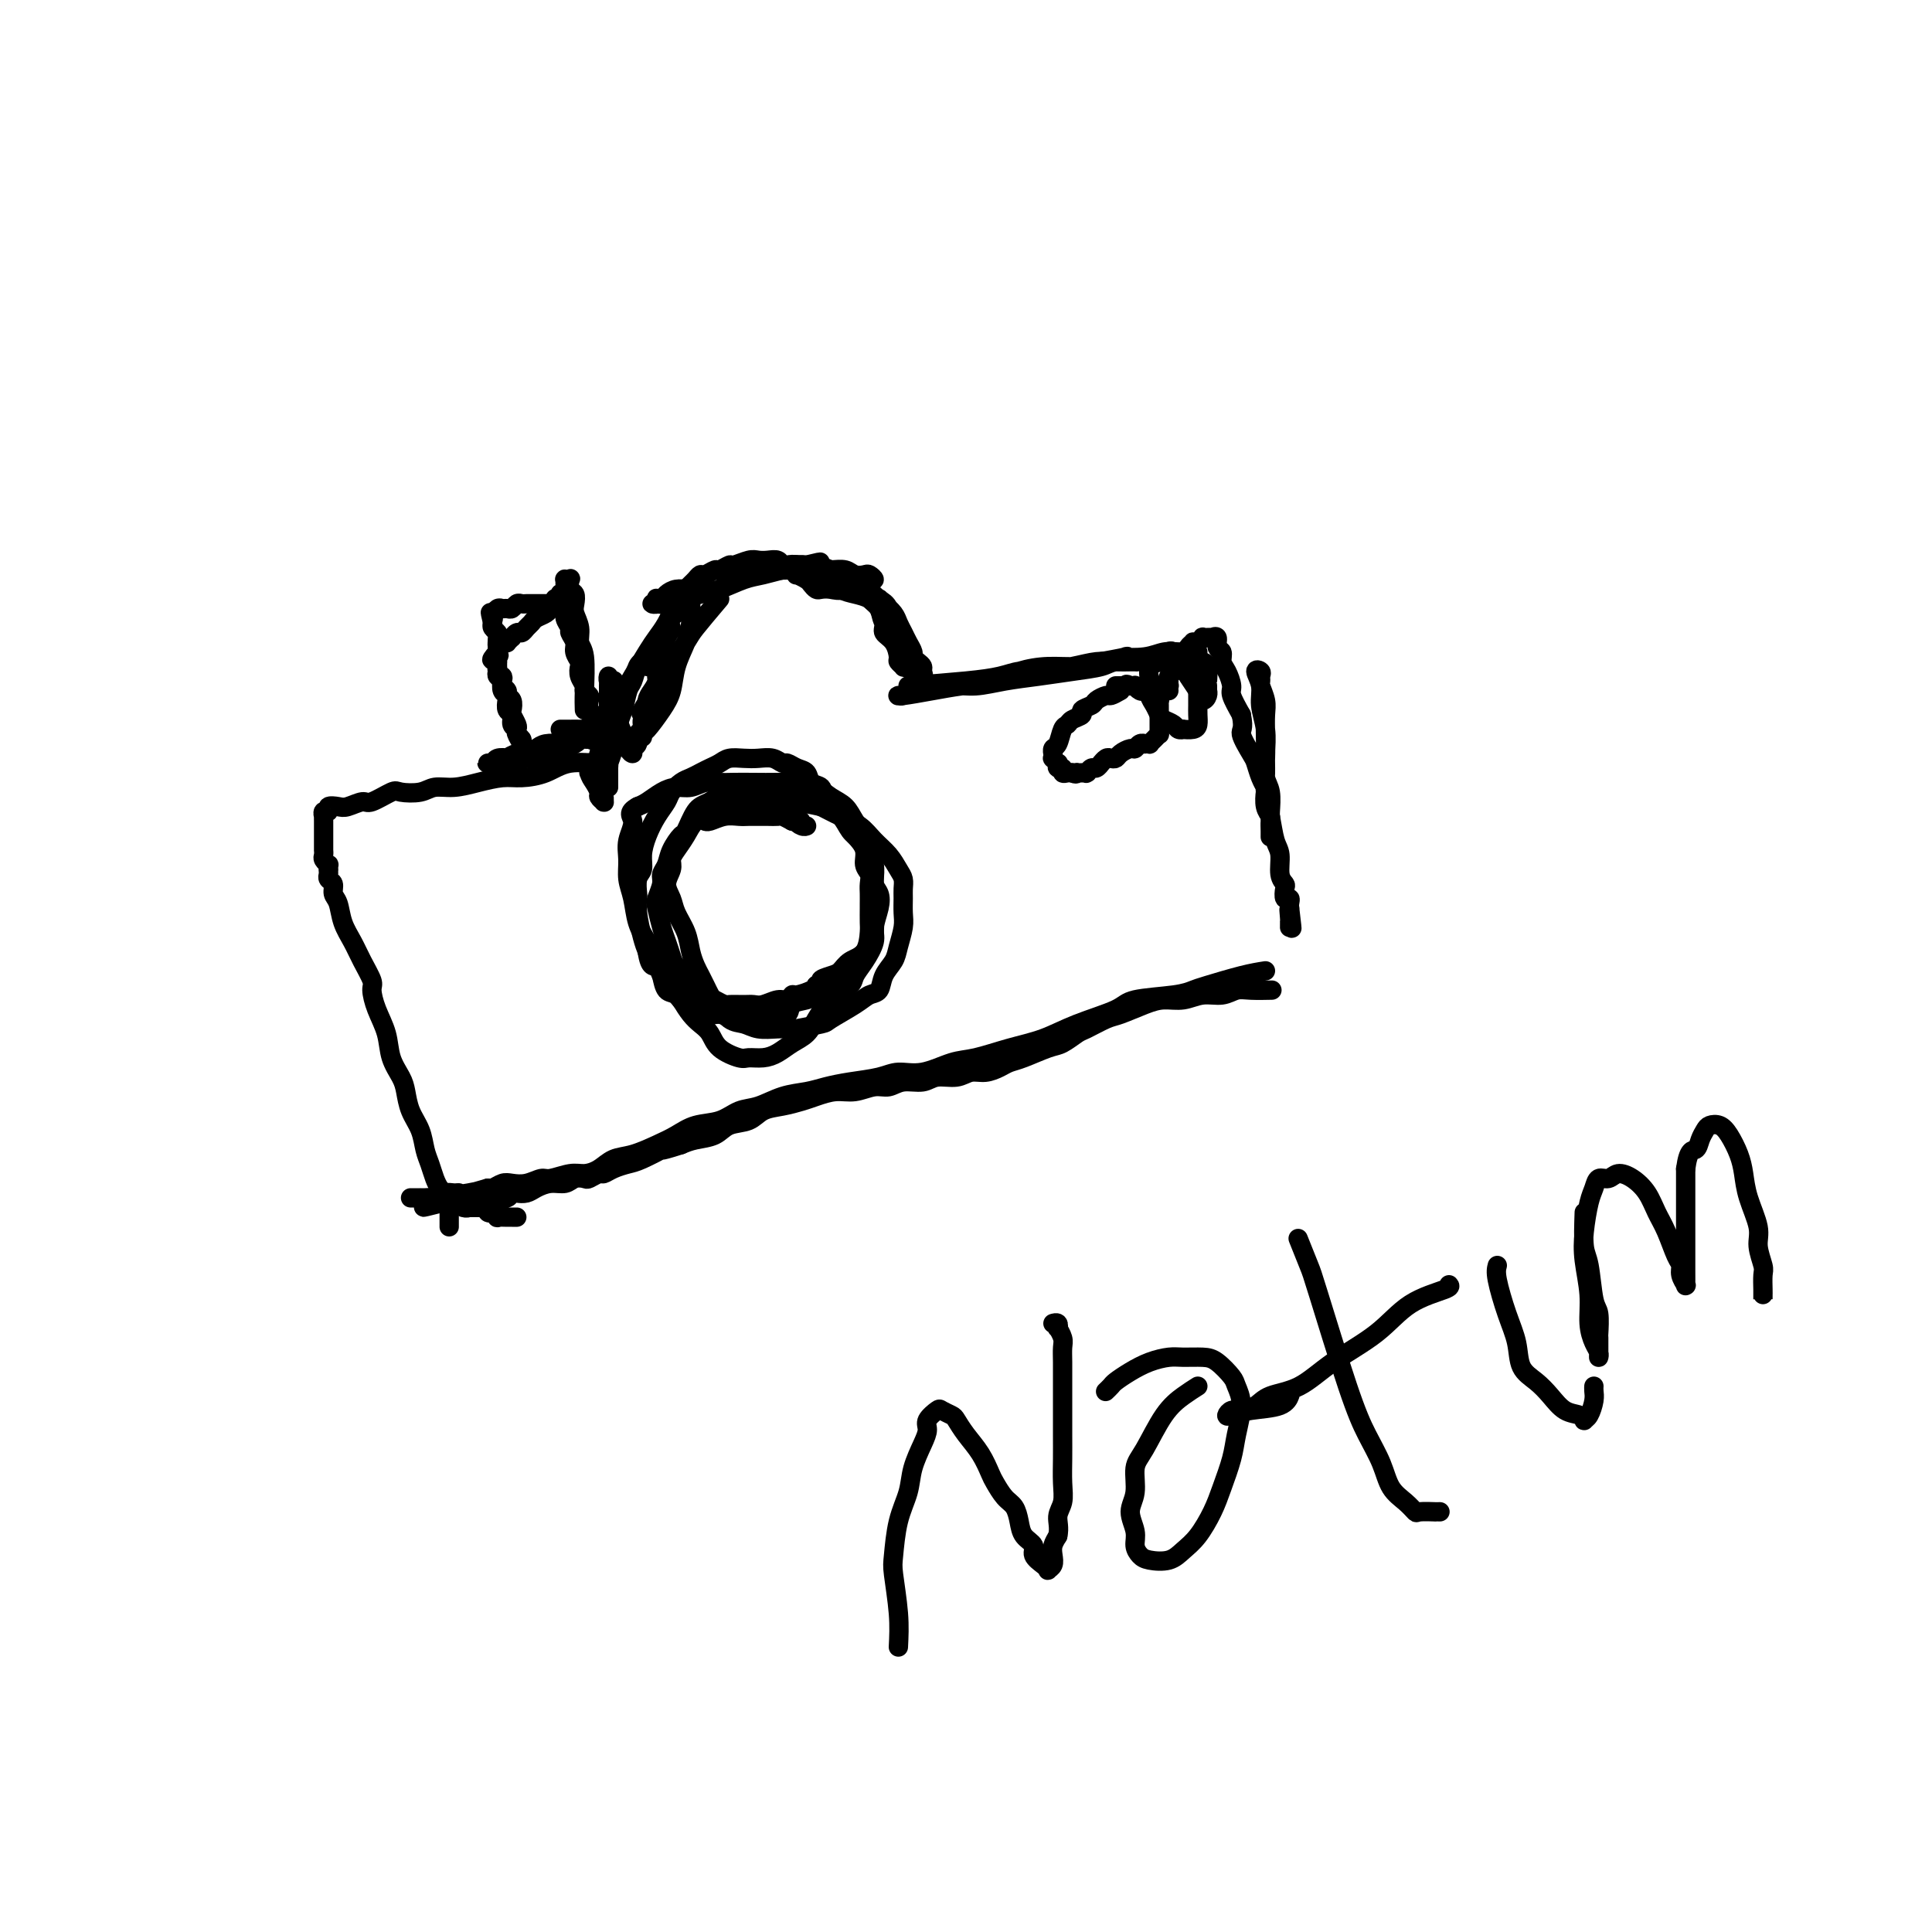 <svg viewBox='0 0 400 400' version='1.1' xmlns='http://www.w3.org/2000/svg' xmlns:xlink='http://www.w3.org/1999/xlink'><g fill='none' stroke='#000000' stroke-width='4' stroke-linecap='round' stroke-linejoin='round'><path d='M149,124c-1.998,2.365 -3.997,4.729 -5,6c-1.003,1.271 -1.011,1.448 -2,3c-0.989,1.552 -2.959,4.479 -4,6c-1.041,1.521 -1.155,1.636 -2,3c-0.845,1.364 -2.423,3.978 -3,5c-0.577,1.022 -0.155,0.452 0,1c0.155,0.548 0.043,2.213 0,3c-0.043,0.787 -0.016,0.696 0,1c0.016,0.304 0.022,1.002 0,1c-0.022,-0.002 -0.070,-0.705 0,-1c0.070,-0.295 0.260,-0.182 1,-1c0.740,-0.818 2.030,-2.567 3,-4c0.970,-1.433 1.619,-2.551 2,-4c0.381,-1.449 0.494,-3.228 1,-5c0.506,-1.772 1.403,-3.536 2,-5c0.597,-1.464 0.893,-2.626 1,-4c0.107,-1.374 0.027,-2.959 0,-4c-0.027,-1.041 0.001,-1.539 0,-2c-0.001,-0.461 -0.031,-0.885 0,-1c0.031,-0.115 0.121,0.080 0,0c-0.121,-0.080 -0.454,-0.435 -1,0c-0.546,0.435 -1.304,1.659 -2,3c-0.696,1.341 -1.328,2.798 -2,4c-0.672,1.202 -1.384,2.149 -2,3c-0.616,0.851 -1.136,1.606 -2,3c-0.864,1.394 -2.073,3.426 -3,5c-0.927,1.574 -1.573,2.691 -2,4c-0.427,1.309 -0.636,2.809 -1,4c-0.364,1.191 -0.882,2.073 -1,3c-0.118,0.927 0.165,1.897 0,3c-0.165,1.103 -0.776,2.337 -1,3c-0.224,0.663 -0.060,0.755 0,1c0.060,0.245 0.017,0.641 0,1c-0.017,0.359 -0.009,0.679 0,1'/><path d='M126,160c-0.451,2.280 -0.079,-0.020 0,-1c0.079,-0.980 -0.133,-0.641 0,-1c0.133,-0.359 0.613,-1.418 1,-3c0.387,-1.582 0.681,-3.688 1,-5c0.319,-1.312 0.664,-1.830 1,-3c0.336,-1.170 0.665,-2.993 1,-4c0.335,-1.007 0.677,-1.198 1,-2c0.323,-0.802 0.625,-2.216 1,-3c0.375,-0.784 0.821,-0.938 1,-1c0.179,-0.062 0.089,-0.031 0,0'/><path d='M134,138c1.179,-2.364 2.358,-4.727 3,-6c0.642,-1.273 0.745,-1.454 1,-2c0.255,-0.546 0.660,-1.456 1,-2c0.340,-0.544 0.613,-0.723 1,-1c0.387,-0.277 0.888,-0.652 1,-1c0.112,-0.348 -0.165,-0.667 0,-1c0.165,-0.333 0.770,-0.678 1,-1c0.230,-0.322 0.083,-0.619 0,-1c-0.083,-0.381 -0.102,-0.844 0,-1c0.102,-0.156 0.325,-0.003 0,0c-0.325,0.003 -1.198,-0.144 -2,0c-0.802,0.144 -1.534,0.578 -2,1c-0.466,0.422 -0.665,0.831 -1,1c-0.335,0.169 -0.805,0.098 -1,0c-0.195,-0.098 -0.115,-0.222 0,0c0.115,0.222 0.264,0.789 0,1c-0.264,0.211 -0.942,0.068 -1,0c-0.058,-0.068 0.503,-0.059 1,0c0.497,0.059 0.930,0.167 2,0c1.070,-0.167 2.778,-0.608 4,-1c1.222,-0.392 1.959,-0.736 3,-1c1.041,-0.264 2.386,-0.449 4,-1c1.614,-0.551 3.497,-1.467 5,-2c1.503,-0.533 2.627,-0.681 4,-1c1.373,-0.319 2.997,-0.807 4,-1c1.003,-0.193 1.385,-0.090 2,0c0.615,0.090 1.461,0.169 2,0c0.539,-0.169 0.769,-0.584 1,-1'/><path d='M167,117c5.012,-1.236 2.042,-0.327 1,0c-1.042,0.327 -0.155,0.073 0,0c0.155,-0.073 -0.422,0.037 -1,0c-0.578,-0.037 -1.155,-0.220 -2,0c-0.845,0.220 -1.956,0.844 -3,1c-1.044,0.156 -2.021,-0.154 -3,0c-0.979,0.154 -1.962,0.773 -3,1c-1.038,0.227 -2.133,0.060 -3,0c-0.867,-0.060 -1.505,-0.015 -2,0c-0.495,0.015 -0.845,0.000 -1,0c-0.155,-0.000 -0.113,0.014 0,0c0.113,-0.014 0.298,-0.056 1,0c0.702,0.056 1.920,0.211 3,0c1.080,-0.211 2.021,-0.789 3,-1c0.979,-0.211 1.994,-0.056 3,0c1.006,0.056 2.002,0.014 3,0c0.998,-0.014 1.996,-0.000 3,0c1.004,0.000 2.013,-0.014 3,0c0.987,0.014 1.952,0.055 3,0c1.048,-0.055 2.181,-0.207 3,0c0.819,0.207 1.326,0.774 2,1c0.674,0.226 1.515,0.111 2,0c0.485,-0.111 0.615,-0.218 1,0c0.385,0.218 1.026,0.762 1,1c-0.026,0.238 -0.718,0.169 -1,0c-0.282,-0.169 -0.156,-0.437 -1,0c-0.844,0.437 -2.660,1.578 -4,2c-1.340,0.422 -2.203,0.124 -3,0c-0.797,-0.124 -1.528,-0.076 -2,0c-0.472,0.076 -0.687,0.179 -1,0c-0.313,-0.179 -0.725,-0.640 -1,-1c-0.275,-0.360 -0.413,-0.617 -1,-1c-0.587,-0.383 -1.622,-0.891 -2,-1c-0.378,-0.109 -0.100,0.181 0,0c0.100,-0.181 0.022,-0.834 0,-1c-0.022,-0.166 0.013,0.155 0,0c-0.013,-0.155 -0.075,-0.785 0,-1c0.075,-0.215 0.288,-0.016 1,0c0.712,0.016 1.923,-0.150 3,0c1.077,0.150 2.021,0.617 3,1c0.979,0.383 1.994,0.681 3,1c1.006,0.319 2.003,0.660 3,1'/><path d='M178,120c1.753,0.812 1.635,1.343 2,2c0.365,0.657 1.212,1.440 2,2c0.788,0.560 1.518,0.895 2,2c0.482,1.105 0.718,2.978 1,4c0.282,1.022 0.611,1.191 1,2c0.389,0.809 0.837,2.256 1,3c0.163,0.744 0.040,0.784 0,1c-0.040,0.216 0.004,0.607 0,1c-0.004,0.393 -0.055,0.789 0,1c0.055,0.211 0.217,0.236 0,0c-0.217,-0.236 -0.814,-0.733 -1,-1c-0.186,-0.267 0.037,-0.303 0,-1c-0.037,-0.697 -0.335,-2.056 -1,-3c-0.665,-0.944 -1.698,-1.472 -2,-2c-0.302,-0.528 0.128,-1.056 0,-2c-0.128,-0.944 -0.815,-2.305 -1,-3c-0.185,-0.695 0.132,-0.723 0,-1c-0.132,-0.277 -0.713,-0.804 -1,-1c-0.287,-0.196 -0.280,-0.061 0,0c0.280,0.061 0.835,0.047 1,0c0.165,-0.047 -0.058,-0.126 0,0c0.058,0.126 0.396,0.456 1,1c0.604,0.544 1.472,1.301 2,2c0.528,0.699 0.715,1.339 1,2c0.285,0.661 0.668,1.343 1,2c0.332,0.657 0.615,1.289 1,2c0.385,0.711 0.873,1.499 1,2c0.127,0.501 -0.108,0.713 0,1c0.108,0.287 0.558,0.648 1,1c0.442,0.352 0.876,0.695 1,1c0.124,0.305 -0.061,0.572 0,1c0.061,0.428 0.369,1.015 0,1c-0.369,-0.015 -1.416,-0.633 -2,-1c-0.584,-0.367 -0.705,-0.482 -1,-1c-0.295,-0.518 -0.765,-1.438 -1,-2c-0.235,-0.562 -0.234,-0.767 -1,-2c-0.766,-1.233 -2.298,-3.496 -3,-5c-0.702,-1.504 -0.574,-2.251 -1,-3c-0.426,-0.749 -1.408,-1.500 -2,-2c-0.592,-0.500 -0.796,-0.750 -1,-1'/><path d='M179,123c-2.019,-2.560 -1.068,-1.461 -1,-1c0.068,0.461 -0.749,0.283 -1,0c-0.251,-0.283 0.064,-0.672 0,-1c-0.064,-0.328 -0.508,-0.594 0,0c0.508,0.594 1.967,2.046 3,3c1.033,0.954 1.639,1.408 2,2c0.361,0.592 0.478,1.323 1,2c0.522,0.677 1.448,1.299 2,2c0.552,0.701 0.730,1.480 1,2c0.270,0.520 0.630,0.779 1,1c0.370,0.221 0.748,0.404 1,1c0.252,0.596 0.378,1.607 0,1c-0.378,-0.607 -1.259,-2.831 -2,-4c-0.741,-1.169 -1.342,-1.282 -2,-2c-0.658,-0.718 -1.373,-2.042 -2,-3c-0.627,-0.958 -1.166,-1.552 -2,-2c-0.834,-0.448 -1.963,-0.751 -3,-1c-1.037,-0.249 -1.984,-0.444 -3,-1c-1.016,-0.556 -2.103,-1.473 -3,-2c-0.897,-0.527 -1.606,-0.663 -2,-1c-0.394,-0.337 -0.473,-0.874 -1,-1c-0.527,-0.126 -1.502,0.159 -2,0c-0.498,-0.159 -0.517,-0.761 -1,-1c-0.483,-0.239 -1.428,-0.116 -2,0c-0.572,0.116 -0.771,0.226 -1,0c-0.229,-0.226 -0.489,-0.789 -1,-1c-0.511,-0.211 -1.273,-0.072 -2,0c-0.727,0.072 -1.417,0.076 -2,0c-0.583,-0.076 -1.058,-0.232 -2,0c-0.942,0.232 -2.350,0.851 -3,1c-0.650,0.149 -0.541,-0.171 -1,0c-0.459,0.171 -1.485,0.833 -2,1c-0.515,0.167 -0.519,-0.163 -1,0c-0.481,0.163 -1.438,0.817 -2,1c-0.562,0.183 -0.728,-0.107 -1,0c-0.272,0.107 -0.650,0.609 -1,1c-0.350,0.391 -0.671,0.671 -1,1c-0.329,0.329 -0.665,0.707 -1,1c-0.335,0.293 -0.667,0.502 -1,1c-0.333,0.498 -0.667,1.285 -1,2c-0.333,0.715 -0.667,1.357 -1,2'/><path d='M139,127c-1.040,1.858 -0.139,2.504 0,3c0.139,0.496 -0.484,0.843 -1,2c-0.516,1.157 -0.926,3.125 -1,4c-0.074,0.875 0.186,0.657 0,1c-0.186,0.343 -0.819,1.247 -1,2c-0.181,0.753 0.091,1.356 0,2c-0.091,0.644 -0.545,1.328 -1,2c-0.455,0.672 -0.911,1.331 -1,2c-0.089,0.669 0.187,1.349 0,2c-0.187,0.651 -0.839,1.273 -1,2c-0.161,0.727 0.168,1.558 0,2c-0.168,0.442 -0.833,0.495 -1,1c-0.167,0.505 0.163,1.461 0,2c-0.163,0.539 -0.818,0.661 -1,1c-0.182,0.339 0.110,0.894 0,1c-0.110,0.106 -0.622,-0.236 -1,-1c-0.378,-0.764 -0.623,-1.948 -1,-3c-0.377,-1.052 -0.886,-1.970 -1,-3c-0.114,-1.030 0.167,-2.171 0,-3c-0.167,-0.829 -0.780,-1.345 -1,-2c-0.220,-0.655 -0.045,-1.449 0,-2c0.045,-0.551 -0.041,-0.860 0,-1c0.041,-0.140 0.207,-0.112 0,0c-0.207,0.112 -0.788,0.308 -1,0c-0.212,-0.308 -0.057,-1.121 0,-1c0.057,0.121 0.015,1.177 0,2c-0.015,0.823 -0.004,1.415 0,3c0.004,1.585 0.001,4.165 0,6c-0.001,1.835 -0.000,2.925 0,4c0.000,1.075 0.000,2.136 0,3c-0.000,0.864 -0.000,1.531 0,2c0.000,0.469 0.000,0.740 0,1c-0.000,0.260 -0.000,0.508 0,1c0.000,0.492 0.001,1.229 0,1c-0.001,-0.229 -0.004,-1.424 0,-2c0.004,-0.576 0.015,-0.533 0,-1c-0.015,-0.467 -0.056,-1.445 0,-2c0.056,-0.555 0.207,-0.688 0,-1c-0.207,-0.312 -0.774,-0.803 -1,-1c-0.226,-0.197 -0.113,-0.098 0,0'/><path d='M125,156c-0.094,-1.020 0.171,-1.069 0,-1c-0.171,0.069 -0.778,0.256 -1,1c-0.222,0.744 -0.061,2.045 0,3c0.061,0.955 0.020,1.565 0,2c-0.020,0.435 -0.019,0.695 0,1c0.019,0.305 0.058,0.656 0,1c-0.058,0.344 -0.212,0.681 0,1c0.212,0.319 0.790,0.619 1,1c0.210,0.381 0.053,0.842 0,1c-0.053,0.158 -0.003,0.011 0,0c0.003,-0.011 -0.041,0.112 0,0c0.041,-0.112 0.169,-0.460 0,-1c-0.169,-0.540 -0.634,-1.271 -1,-2c-0.366,-0.729 -0.634,-1.455 -1,-2c-0.366,-0.545 -0.831,-0.911 -1,-1c-0.169,-0.089 -0.043,0.097 0,0c0.043,-0.097 0.001,-0.478 0,-1c-0.001,-0.522 0.037,-1.184 0,-1c-0.037,0.184 -0.150,1.216 0,2c0.150,0.784 0.562,1.320 1,2c0.438,0.680 0.902,1.503 1,2c0.098,0.497 -0.170,0.669 0,1c0.170,0.331 0.776,0.820 1,1c0.224,0.180 0.064,0.051 0,0c-0.064,-0.051 -0.032,-0.026 0,0'/><path d='M188,142c4.381,-0.341 8.762,-0.683 12,-1c3.238,-0.317 5.335,-0.611 7,-1c1.665,-0.389 2.900,-0.875 4,-1c1.100,-0.125 2.067,0.110 4,0c1.933,-0.110 4.834,-0.565 7,-1c2.166,-0.435 3.599,-0.849 5,-1c1.401,-0.151 2.771,-0.040 4,0c1.229,0.040 2.316,0.010 3,0c0.684,-0.010 0.965,0.000 1,0c0.035,-0.000 -0.176,-0.011 0,0c0.176,0.011 0.738,0.045 0,0c-0.738,-0.045 -2.776,-0.167 -4,0c-1.224,0.167 -1.635,0.623 -3,1c-1.365,0.377 -3.683,0.674 -6,1c-2.317,0.326 -4.633,0.680 -7,1c-2.367,0.320 -4.783,0.607 -7,1c-2.217,0.393 -4.233,0.894 -6,1c-1.767,0.106 -3.286,-0.182 -5,0c-1.714,0.182 -3.623,0.834 -5,1c-1.377,0.166 -2.222,-0.155 -3,0c-0.778,0.155 -1.491,0.784 -2,1c-0.509,0.216 -0.816,0.017 -1,0c-0.184,-0.017 -0.245,0.147 1,0c1.245,-0.147 3.798,-0.604 6,-1c2.202,-0.396 4.055,-0.732 6,-1c1.945,-0.268 3.983,-0.467 6,-1c2.017,-0.533 4.015,-1.401 6,-2c1.985,-0.599 3.958,-0.931 6,-1c2.042,-0.069 4.155,0.123 6,0c1.845,-0.123 3.423,-0.562 5,-1'/><path d='M228,137c7.441,-1.326 5.044,-1.140 5,-1c-0.044,0.140 2.264,0.234 4,0c1.736,-0.234 2.901,-0.795 4,-1c1.099,-0.205 2.134,-0.055 3,0c0.866,0.055 1.563,0.016 2,0c0.437,-0.016 0.613,-0.007 1,0c0.387,0.007 0.983,0.012 1,0c0.017,-0.012 -0.546,-0.042 -1,0c-0.454,0.042 -0.798,0.156 -1,0c-0.202,-0.156 -0.260,-0.581 0,-1c0.260,-0.419 0.839,-0.830 1,-1c0.161,-0.170 -0.096,-0.098 0,0c0.096,0.098 0.547,0.222 1,0c0.453,-0.222 0.910,-0.792 1,-1c0.090,-0.208 -0.187,-0.055 0,0c0.187,0.055 0.839,0.013 1,0c0.161,-0.013 -0.168,0.004 0,0c0.168,-0.004 0.834,-0.027 1,0c0.166,0.027 -0.166,0.105 0,0c0.166,-0.105 0.832,-0.391 1,0c0.168,0.391 -0.161,1.460 0,2c0.161,0.540 0.812,0.552 1,1c0.188,0.448 -0.088,1.333 0,2c0.088,0.667 0.539,1.117 1,2c0.461,0.883 0.932,2.199 1,3c0.068,0.801 -0.266,1.086 0,2c0.266,0.914 1.133,2.457 2,4'/><path d='M257,148c0.665,3.160 -0.172,3.060 0,4c0.172,0.940 1.353,2.918 2,4c0.647,1.082 0.761,1.266 1,2c0.239,0.734 0.604,2.018 1,3c0.396,0.982 0.824,1.663 1,2c0.176,0.337 0.100,0.332 0,1c-0.100,0.668 -0.223,2.011 0,3c0.223,0.989 0.792,1.623 1,2c0.208,0.377 0.056,0.496 0,1c-0.056,0.504 -0.015,1.393 0,2c0.015,0.607 0.004,0.933 0,1c-0.004,0.067 0.000,-0.124 0,0c-0.000,0.124 -0.004,0.565 0,0c0.004,-0.565 0.015,-2.134 0,-3c-0.015,-0.866 -0.057,-1.028 0,-2c0.057,-0.972 0.211,-2.753 0,-4c-0.211,-1.247 -0.788,-1.961 -1,-3c-0.212,-1.039 -0.061,-2.404 0,-4c0.061,-1.596 0.030,-3.422 0,-5c-0.030,-1.578 -0.061,-2.909 0,-4c0.061,-1.091 0.214,-1.942 0,-3c-0.214,-1.058 -0.794,-2.324 -1,-3c-0.206,-0.676 -0.037,-0.761 0,-1c0.037,-0.239 -0.058,-0.631 0,-1c0.058,-0.369 0.268,-0.715 0,-1c-0.268,-0.285 -1.014,-0.509 -1,0c0.014,0.509 0.789,1.752 1,3c0.211,1.248 -0.140,2.499 0,4c0.140,1.501 0.773,3.250 1,5c0.227,1.750 0.050,3.501 0,5c-0.050,1.499 0.029,2.745 0,4c-0.029,1.255 -0.167,2.517 0,4c0.167,1.483 0.637,3.185 1,5c0.363,1.815 0.619,3.742 1,5c0.381,1.258 0.886,1.847 1,3c0.114,1.153 -0.162,2.868 0,4c0.162,1.132 0.761,1.679 1,2c0.239,0.321 0.116,0.415 0,1c-0.116,0.585 -0.227,1.662 0,2c0.227,0.338 0.792,-0.063 1,0c0.208,0.063 0.059,0.589 0,1c-0.059,0.411 -0.030,0.705 0,1'/><path d='M267,188c0.928,7.764 0.249,2.672 0,1c-0.249,-1.672 -0.067,0.074 0,1c0.067,0.926 0.018,1.032 0,1c-0.018,-0.032 -0.005,-0.201 0,0c0.005,0.201 0.001,0.772 0,1c-0.001,0.228 -0.001,0.114 0,0'/><path d='M262,201c-1.395,0.220 -2.790,0.439 -5,1c-2.210,0.561 -5.234,1.462 -7,2c-1.766,0.538 -2.273,0.713 -3,1c-0.727,0.287 -1.672,0.685 -4,1c-2.328,0.315 -6.038,0.545 -8,1c-1.962,0.455 -2.177,1.134 -4,2c-1.823,0.866 -5.255,1.918 -8,3c-2.745,1.082 -4.803,2.192 -7,3c-2.197,0.808 -4.535,1.312 -7,2c-2.465,0.688 -5.059,1.560 -7,2c-1.941,0.440 -3.228,0.446 -5,1c-1.772,0.554 -4.028,1.654 -6,2c-1.972,0.346 -3.660,-0.062 -5,0c-1.340,0.062 -2.331,0.593 -4,1c-1.669,0.407 -4.014,0.691 -6,1c-1.986,0.309 -3.612,0.645 -5,1c-1.388,0.355 -2.537,0.729 -4,1c-1.463,0.271 -3.241,0.439 -5,1c-1.759,0.561 -3.499,1.515 -5,2c-1.501,0.485 -2.763,0.500 -4,1c-1.237,0.500 -2.448,1.486 -4,2c-1.552,0.514 -3.444,0.556 -5,1c-1.556,0.444 -2.776,1.288 -4,2c-1.224,0.712 -2.453,1.291 -4,2c-1.547,0.709 -3.413,1.548 -5,2c-1.587,0.452 -2.894,0.517 -4,1c-1.106,0.483 -2.011,1.382 -3,2c-0.989,0.618 -2.064,0.954 -3,1c-0.936,0.046 -1.735,-0.198 -3,0c-1.265,0.198 -2.996,0.837 -4,1c-1.004,0.163 -1.281,-0.149 -2,0c-0.719,0.149 -1.881,0.758 -3,1c-1.119,0.242 -2.197,0.116 -3,0c-0.803,-0.116 -1.332,-0.224 -2,0c-0.668,0.224 -1.477,0.778 -2,1c-0.523,0.222 -0.762,0.111 -1,0'/><path d='M101,246c-25.268,7.188 -7.939,2.657 -2,1c5.939,-1.657 0.488,-0.440 -2,0c-2.488,0.440 -2.015,0.104 -2,0c0.015,-0.104 -0.430,0.025 -1,0c-0.570,-0.025 -1.267,-0.203 -2,0c-0.733,0.203 -1.502,0.786 -2,1c-0.498,0.214 -0.726,0.057 -1,0c-0.274,-0.057 -0.594,-0.015 -1,0c-0.406,0.015 -0.897,0.004 -1,0c-0.103,-0.004 0.182,-0.001 0,0c-0.182,0.001 -0.832,0.000 -1,0c-0.168,-0.000 0.147,-0.000 0,0c-0.147,0.000 -0.756,0.000 -1,0c-0.244,-0.000 -0.122,-0.000 0,0'/><path d='M126,157c-0.283,0.475 -0.567,0.950 -2,1c-1.433,0.050 -4.017,-0.324 -6,0c-1.983,0.324 -3.366,1.345 -5,2c-1.634,0.655 -3.519,0.945 -5,1c-1.481,0.055 -2.558,-0.125 -4,0c-1.442,0.125 -3.248,0.556 -5,1c-1.752,0.444 -3.450,0.902 -5,1c-1.550,0.098 -2.951,-0.162 -4,0c-1.049,0.162 -1.746,0.746 -3,1c-1.254,0.254 -3.064,0.177 -4,0c-0.936,-0.177 -0.999,-0.453 -2,0c-1.001,0.453 -2.942,1.637 -4,2c-1.058,0.363 -1.235,-0.095 -2,0c-0.765,0.095 -2.118,0.742 -3,1c-0.882,0.258 -1.294,0.126 -2,0c-0.706,-0.126 -1.706,-0.245 -2,0c-0.294,0.245 0.117,0.854 0,1c-0.117,0.146 -0.763,-0.172 -1,0c-0.237,0.172 -0.063,0.833 0,1c0.063,0.167 0.017,-0.162 0,0c-0.017,0.162 -0.005,0.813 0,1c0.005,0.187 0.001,-0.089 0,0c-0.001,0.089 -0.000,0.545 0,1c0.000,0.455 0.000,0.910 0,1c-0.000,0.090 -0.000,-0.183 0,0c0.000,0.183 0.000,0.824 0,1c-0.000,0.176 -0.000,-0.111 0,0c0.000,0.111 0.000,0.621 0,1c-0.000,0.379 -0.001,0.626 0,1c0.001,0.374 0.004,0.875 0,1c-0.004,0.125 -0.015,-0.125 0,0c0.015,0.125 0.057,0.625 0,1c-0.057,0.375 -0.211,0.626 0,1c0.211,0.374 0.788,0.870 1,1c0.212,0.130 0.061,-0.106 0,0c-0.061,0.106 -0.030,0.553 0,1'/><path d='M68,180c-0.005,2.251 -0.016,1.380 0,1c0.016,-0.380 0.060,-0.269 0,0c-0.060,0.269 -0.224,0.697 0,1c0.224,0.303 0.837,0.482 1,1c0.163,0.518 -0.123,1.376 0,2c0.123,0.624 0.653,1.014 1,2c0.347,0.986 0.509,2.566 1,4c0.491,1.434 1.310,2.721 2,4c0.690,1.279 1.250,2.550 2,4c0.750,1.450 1.692,3.080 2,4c0.308,0.920 -0.016,1.131 0,2c0.016,0.869 0.372,2.395 1,4c0.628,1.605 1.529,3.290 2,5c0.471,1.710 0.511,3.447 1,5c0.489,1.553 1.426,2.923 2,4c0.574,1.077 0.784,1.863 1,3c0.216,1.137 0.439,2.626 1,4c0.561,1.374 1.460,2.634 2,4c0.540,1.366 0.722,2.838 1,4c0.278,1.162 0.653,2.013 1,3c0.347,0.987 0.667,2.111 1,3c0.333,0.889 0.678,1.544 1,2c0.322,0.456 0.622,0.714 1,1c0.378,0.286 0.833,0.602 1,1c0.167,0.398 0.045,0.880 0,1c-0.045,0.120 -0.012,-0.123 0,0c0.012,0.123 0.003,0.611 0,1c-0.003,0.389 -0.001,0.679 0,1c0.001,0.321 0.000,0.675 0,1c-0.000,0.325 -0.000,0.623 0,1c0.000,0.377 0.000,0.833 0,1c-0.000,0.167 -0.000,0.045 0,0c0.000,-0.045 0.000,-0.013 0,0c-0.000,0.013 -0.000,0.006 0,0'/><path d='M170,167c-1.929,-0.421 -3.858,-0.842 -6,-1c-2.142,-0.158 -4.498,-0.054 -6,0c-1.502,0.054 -2.149,0.058 -3,0c-0.851,-0.058 -1.904,-0.179 -3,0c-1.096,0.179 -2.233,0.656 -3,1c-0.767,0.344 -1.162,0.553 -2,1c-0.838,0.447 -2.118,1.130 -3,2c-0.882,0.870 -1.365,1.927 -2,3c-0.635,1.073 -1.421,2.163 -2,3c-0.579,0.837 -0.952,1.420 -1,2c-0.048,0.580 0.229,1.158 0,2c-0.229,0.842 -0.962,1.947 -1,3c-0.038,1.053 0.620,2.053 1,3c0.380,0.947 0.483,1.839 1,3c0.517,1.161 1.448,2.590 2,4c0.552,1.410 0.726,2.801 1,4c0.274,1.199 0.650,2.205 1,3c0.350,0.795 0.675,1.380 1,2c0.325,0.620 0.648,1.276 1,2c0.352,0.724 0.731,1.514 1,2c0.269,0.486 0.428,0.666 1,1c0.572,0.334 1.556,0.823 2,1c0.444,0.177 0.349,0.043 1,0c0.651,-0.043 2.048,0.004 3,0c0.952,-0.004 1.460,-0.057 2,0c0.540,0.057 1.112,0.226 2,0c0.888,-0.226 2.091,-0.848 3,-1c0.909,-0.152 1.525,0.167 2,0c0.475,-0.167 0.808,-0.818 1,-1c0.192,-0.182 0.244,0.105 1,0c0.756,-0.105 2.216,-0.601 3,-1c0.784,-0.399 0.892,-0.699 1,-1'/><path d='M169,204c3.381,-0.639 1.333,-0.735 1,-1c-0.333,-0.265 1.049,-0.698 2,-1c0.951,-0.302 1.470,-0.474 2,-1c0.530,-0.526 1.070,-1.405 2,-2c0.930,-0.595 2.249,-0.904 3,-2c0.751,-1.096 0.933,-2.979 1,-4c0.067,-1.021 0.018,-1.179 0,-2c-0.018,-0.821 -0.004,-2.303 0,-3c0.004,-0.697 -0.003,-0.609 0,-1c0.003,-0.391 0.016,-1.263 0,-2c-0.016,-0.737 -0.063,-1.341 0,-2c0.063,-0.659 0.234,-1.372 0,-2c-0.234,-0.628 -0.873,-1.169 -1,-2c-0.127,-0.831 0.256,-1.951 0,-3c-0.256,-1.049 -1.153,-2.025 -2,-3c-0.847,-0.975 -1.646,-1.948 -2,-3c-0.354,-1.052 -0.265,-2.184 -1,-3c-0.735,-0.816 -2.294,-1.318 -3,-2c-0.706,-0.682 -0.560,-1.546 -1,-2c-0.440,-0.454 -1.465,-0.499 -2,-1c-0.535,-0.501 -0.579,-1.459 -1,-2c-0.421,-0.541 -1.218,-0.667 -2,-1c-0.782,-0.333 -1.549,-0.874 -2,-1c-0.451,-0.126 -0.586,0.161 -1,0c-0.414,-0.161 -1.108,-0.772 -2,-1c-0.892,-0.228 -1.982,-0.072 -3,0c-1.018,0.072 -1.963,0.061 -3,0c-1.037,-0.061 -2.165,-0.171 -3,0c-0.835,0.171 -1.378,0.622 -2,1c-0.622,0.378 -1.322,0.682 -2,1c-0.678,0.318 -1.333,0.651 -2,1c-0.667,0.349 -1.347,0.715 -2,1c-0.653,0.285 -1.277,0.491 -2,1c-0.723,0.509 -1.543,1.322 -2,2c-0.457,0.678 -0.552,1.221 -1,2c-0.448,0.779 -1.248,1.793 -2,3c-0.752,1.207 -1.455,2.607 -2,4c-0.545,1.393 -0.930,2.778 -1,4c-0.070,1.222 0.177,2.282 0,3c-0.177,0.718 -0.776,1.095 -1,2c-0.224,0.905 -0.071,2.339 0,3c0.071,0.661 0.060,0.548 0,1c-0.060,0.452 -0.170,1.468 0,3c0.170,1.532 0.620,3.581 1,5c0.380,1.419 0.690,2.210 1,3'/><path d='M134,197c0.556,3.699 1.447,2.947 2,3c0.553,0.053 0.767,0.912 1,2c0.233,1.088 0.484,2.404 1,3c0.516,0.596 1.296,0.470 2,1c0.704,0.530 1.332,1.715 2,2c0.668,0.285 1.376,-0.330 2,0c0.624,0.330 1.164,1.606 2,2c0.836,0.394 1.970,-0.095 3,0c1.030,0.095 1.958,0.773 3,1c1.042,0.227 2.200,0.001 3,0c0.800,-0.001 1.243,0.221 2,0c0.757,-0.221 1.828,-0.886 3,-1c1.172,-0.114 2.446,0.321 3,0c0.554,-0.321 0.389,-1.399 1,-2c0.611,-0.601 1.998,-0.723 3,-1c1.002,-0.277 1.619,-0.707 2,-1c0.381,-0.293 0.524,-0.449 1,-1c0.476,-0.551 1.283,-1.498 2,-2c0.717,-0.502 1.345,-0.559 2,-1c0.655,-0.441 1.338,-1.267 2,-2c0.662,-0.733 1.302,-1.375 2,-2c0.698,-0.625 1.455,-1.235 2,-2c0.545,-0.765 0.878,-1.684 1,-3c0.122,-1.316 0.034,-3.027 0,-4c-0.034,-0.973 -0.012,-1.208 0,-2c0.012,-0.792 0.015,-2.140 0,-3c-0.015,-0.860 -0.049,-1.230 0,-2c0.049,-0.770 0.180,-1.939 0,-3c-0.180,-1.061 -0.670,-2.013 -1,-3c-0.330,-0.987 -0.499,-2.008 -1,-3c-0.501,-0.992 -1.334,-1.954 -2,-3c-0.666,-1.046 -1.166,-2.175 -2,-3c-0.834,-0.825 -2.000,-1.345 -3,-2c-1.000,-0.655 -1.832,-1.443 -3,-2c-1.168,-0.557 -2.672,-0.881 -4,-1c-1.328,-0.119 -2.480,-0.033 -4,0c-1.520,0.033 -3.407,0.013 -5,0c-1.593,-0.013 -2.891,-0.018 -4,0c-1.109,0.018 -2.029,0.059 -3,0c-0.971,-0.059 -1.993,-0.219 -3,0c-1.007,0.219 -1.999,0.818 -3,1c-1.001,0.182 -2.011,-0.054 -3,0c-0.989,0.054 -1.959,0.399 -3,1c-1.041,0.601 -2.155,1.457 -3,2c-0.845,0.543 -1.423,0.771 -2,1'/><path d='M132,167c-2.331,1.261 -1.157,1.914 -1,3c0.157,1.086 -0.702,2.604 -1,4c-0.298,1.396 -0.036,2.669 0,4c0.036,1.331 -0.155,2.719 0,4c0.155,1.281 0.657,2.454 1,4c0.343,1.546 0.529,3.463 1,5c0.471,1.537 1.228,2.694 2,4c0.772,1.306 1.558,2.762 2,4c0.442,1.238 0.541,2.257 1,3c0.459,0.743 1.278,1.209 2,2c0.722,0.791 1.346,1.906 2,3c0.654,1.094 1.338,2.167 2,3c0.662,0.833 1.303,1.424 2,2c0.697,0.576 1.449,1.136 2,2c0.551,0.864 0.899,2.033 2,3c1.101,0.967 2.955,1.731 4,2c1.045,0.269 1.281,0.042 2,0c0.719,-0.042 1.922,0.099 3,0c1.078,-0.099 2.032,-0.439 3,-1c0.968,-0.561 1.949,-1.343 3,-2c1.051,-0.657 2.173,-1.187 3,-2c0.827,-0.813 1.359,-1.908 2,-3c0.641,-1.092 1.393,-2.181 2,-3c0.607,-0.819 1.071,-1.367 2,-2c0.929,-0.633 2.325,-1.351 3,-2c0.675,-0.649 0.629,-1.230 1,-2c0.371,-0.770 1.158,-1.729 2,-3c0.842,-1.271 1.738,-2.853 2,-4c0.262,-1.147 -0.111,-1.857 0,-3c0.111,-1.143 0.707,-2.717 1,-4c0.293,-1.283 0.283,-2.273 0,-3c-0.283,-0.727 -0.838,-1.191 -1,-2c-0.162,-0.809 0.071,-1.964 0,-3c-0.071,-1.036 -0.445,-1.955 -1,-3c-0.555,-1.045 -1.289,-2.216 -2,-3c-0.711,-0.784 -1.397,-1.180 -2,-2c-0.603,-0.820 -1.123,-2.065 -2,-3c-0.877,-0.935 -2.110,-1.561 -3,-2c-0.890,-0.439 -1.437,-0.692 -2,-1c-0.563,-0.308 -1.140,-0.672 -2,-1c-0.860,-0.328 -2.001,-0.622 -3,-1c-0.999,-0.378 -1.856,-0.842 -3,-1c-1.144,-0.158 -2.575,-0.012 -4,0c-1.425,0.012 -2.845,-0.112 -4,0c-1.155,0.112 -2.044,0.461 -3,1c-0.956,0.539 -1.978,1.270 -3,2'/><path d='M147,166c-1.495,0.681 -2.231,0.882 -3,2c-0.769,1.118 -1.569,3.153 -2,4c-0.431,0.847 -0.493,0.505 -1,1c-0.507,0.495 -1.460,1.828 -2,3c-0.540,1.172 -0.667,2.185 -1,3c-0.333,0.815 -0.871,1.432 -1,2c-0.129,0.568 0.150,1.085 0,2c-0.150,0.915 -0.731,2.227 -1,3c-0.269,0.773 -0.228,1.008 0,2c0.228,0.992 0.642,2.741 1,4c0.358,1.259 0.658,2.029 1,3c0.342,0.971 0.725,2.143 1,3c0.275,0.857 0.440,1.400 1,2c0.560,0.600 1.514,1.258 2,2c0.486,0.742 0.503,1.568 1,2c0.497,0.432 1.473,0.468 2,1c0.527,0.532 0.604,1.558 1,2c0.396,0.442 1.109,0.301 2,1c0.891,0.699 1.959,2.240 3,3c1.041,0.760 2.053,0.741 3,1c0.947,0.259 1.827,0.798 3,1c1.173,0.202 2.639,0.067 4,0c1.361,-0.067 2.616,-0.066 3,0c0.384,0.066 -0.102,0.196 1,0c1.102,-0.196 3.791,-0.719 5,-1c1.209,-0.281 0.939,-0.319 2,-1c1.061,-0.681 3.454,-2.006 5,-3c1.546,-0.994 2.245,-1.658 3,-2c0.755,-0.342 1.565,-0.364 2,-1c0.435,-0.636 0.495,-1.888 1,-3c0.505,-1.112 1.456,-2.083 2,-3c0.544,-0.917 0.682,-1.778 1,-3c0.318,-1.222 0.818,-2.803 1,-4c0.182,-1.197 0.046,-2.011 0,-3c-0.046,-0.989 -0.003,-2.155 0,-3c0.003,-0.845 -0.033,-1.370 0,-2c0.033,-0.630 0.134,-1.366 0,-2c-0.134,-0.634 -0.503,-1.167 -1,-2c-0.497,-0.833 -1.123,-1.967 -2,-3c-0.877,-1.033 -2.005,-1.965 -3,-3c-0.995,-1.035 -1.857,-2.172 -3,-3c-1.143,-0.828 -2.569,-1.346 -4,-2c-1.431,-0.654 -2.868,-1.443 -4,-2c-1.132,-0.557 -1.959,-0.881 -3,-1c-1.041,-0.119 -2.298,-0.034 -3,0c-0.702,0.034 -0.851,0.017 -1,0'/><path d='M163,166c-2.778,-1.000 -2.222,-1.000 -2,-1c0.222,0.000 0.111,0.000 0,0'/><path d='M232,143c-0.789,0.447 -1.578,0.893 -2,1c-0.422,0.107 -0.475,-0.126 -1,0c-0.525,0.126 -1.520,0.611 -2,1c-0.480,0.389 -0.443,0.682 -1,1c-0.557,0.318 -1.707,0.660 -2,1c-0.293,0.340 0.273,0.676 0,1c-0.273,0.324 -1.383,0.636 -2,1c-0.617,0.364 -0.740,0.781 -1,1c-0.260,0.219 -0.658,0.240 -1,1c-0.342,0.760 -0.627,2.260 -1,3c-0.373,0.740 -0.833,0.719 -1,1c-0.167,0.281 -0.041,0.864 0,1c0.041,0.136 -0.003,-0.175 0,0c0.003,0.175 0.052,0.836 0,1c-0.052,0.164 -0.206,-0.167 0,0c0.206,0.167 0.772,0.833 1,1c0.228,0.167 0.116,-0.166 0,0c-0.116,0.166 -0.238,0.829 0,1c0.238,0.171 0.834,-0.150 1,0c0.166,0.150 -0.100,0.772 0,1c0.100,0.228 0.565,0.061 1,0c0.435,-0.061 0.838,-0.018 1,0c0.162,0.018 0.081,0.009 0,0'/><path d='M222,160c0.863,0.464 1.019,0.124 1,0c-0.019,-0.124 -0.215,-0.034 0,0c0.215,0.034 0.841,0.010 1,0c0.159,-0.010 -0.151,-0.007 0,0c0.151,0.007 0.761,0.017 1,0c0.239,-0.017 0.106,-0.061 0,0c-0.106,0.061 -0.187,0.228 0,0c0.187,-0.228 0.642,-0.849 1,-1c0.358,-0.151 0.621,0.170 1,0c0.379,-0.170 0.875,-0.829 1,-1c0.125,-0.171 -0.122,0.148 0,0c0.122,-0.148 0.614,-0.762 1,-1c0.386,-0.238 0.667,-0.101 1,0c0.333,0.101 0.719,0.167 1,0c0.281,-0.167 0.458,-0.567 1,-1c0.542,-0.433 1.451,-0.901 2,-1c0.549,-0.099 0.740,0.169 1,0c0.260,-0.169 0.591,-0.777 1,-1c0.409,-0.223 0.897,-0.063 1,0c0.103,0.063 -0.179,0.027 0,0c0.179,-0.027 0.818,-0.045 1,0c0.182,0.045 -0.095,0.152 0,0c0.095,-0.152 0.561,-0.562 1,-1c0.439,-0.438 0.850,-0.905 1,-1c0.150,-0.095 0.040,0.182 0,0c-0.040,-0.182 -0.011,-0.822 0,-1c0.011,-0.178 0.003,0.107 0,0c-0.003,-0.107 -0.001,-0.606 0,-1c0.001,-0.394 -0.000,-0.684 0,-1c0.000,-0.316 0.001,-0.658 0,-1c-0.001,-0.342 -0.003,-0.684 0,-1c0.003,-0.316 0.011,-0.607 0,-1c-0.011,-0.393 -0.040,-0.889 0,-1c0.040,-0.111 0.150,0.163 0,0c-0.150,-0.163 -0.561,-0.762 -1,-1c-0.439,-0.238 -0.905,-0.115 -1,0c-0.095,0.115 0.181,0.223 0,0c-0.181,-0.223 -0.818,-0.778 -1,-1c-0.182,-0.222 0.091,-0.112 0,0c-0.091,0.112 -0.547,0.226 -1,0c-0.453,-0.226 -0.905,-0.793 -1,-1c-0.095,-0.207 0.167,-0.056 0,0c-0.167,0.056 -0.762,0.016 -1,0c-0.238,-0.016 -0.119,-0.008 0,0'/><path d='M234,142c-1.095,-0.619 -0.833,-0.166 -1,0c-0.167,0.166 -0.763,0.044 -1,0c-0.237,-0.044 -0.115,-0.012 0,0c0.115,0.012 0.223,0.003 0,0c-0.223,-0.003 -0.778,-0.001 -1,0c-0.222,0.001 -0.111,0.000 0,0'/><path d='M246,140c0.000,0.000 2.000,3.000 2,3'/><path d='M248,143c0.265,0.618 -0.073,0.664 0,1c0.073,0.336 0.555,0.963 1,1c0.445,0.037 0.851,-0.516 1,-1c0.149,-0.484 0.040,-0.897 0,-1c-0.040,-0.103 -0.010,0.106 0,0c0.010,-0.106 -0.000,-0.525 0,-1c0.000,-0.475 0.011,-1.006 0,-1c-0.011,0.006 -0.044,0.548 0,0c0.044,-0.548 0.164,-2.185 0,-3c-0.164,-0.815 -0.611,-0.806 -1,-1c-0.389,-0.194 -0.719,-0.590 -1,-1c-0.281,-0.410 -0.512,-0.835 -1,-1c-0.488,-0.165 -1.235,-0.072 -2,0c-0.765,0.072 -1.550,0.121 -2,0c-0.450,-0.121 -0.565,-0.412 -1,0c-0.435,0.412 -1.189,1.528 -2,2c-0.811,0.472 -1.678,0.300 -2,1c-0.322,0.700 -0.097,2.271 0,3c0.097,0.729 0.066,0.615 0,1c-0.066,0.385 -0.169,1.269 0,2c0.169,0.731 0.608,1.310 1,2c0.392,0.690 0.736,1.491 1,2c0.264,0.509 0.447,0.725 1,1c0.553,0.275 1.475,0.610 2,1c0.525,0.390 0.652,0.834 1,1c0.348,0.166 0.916,0.052 1,0c0.084,-0.052 -0.317,-0.044 0,0c0.317,0.044 1.353,0.124 2,0c0.647,-0.124 0.905,-0.452 1,-1c0.095,-0.548 0.025,-1.315 0,-2c-0.025,-0.685 -0.007,-1.286 0,-2c0.007,-0.714 0.003,-1.539 0,-2c-0.003,-0.461 -0.005,-0.557 0,-1c0.005,-0.443 0.016,-1.233 0,-2c-0.016,-0.767 -0.060,-1.512 0,-2c0.060,-0.488 0.223,-0.720 0,-1c-0.223,-0.280 -0.833,-0.608 -1,-1c-0.167,-0.392 0.109,-0.848 0,-1c-0.109,-0.152 -0.603,0.001 -1,0c-0.397,-0.001 -0.699,-0.155 -1,0c-0.301,0.155 -0.603,0.619 -1,1c-0.397,0.381 -0.890,0.679 -1,1c-0.110,0.321 0.163,0.663 0,1c-0.163,0.337 -0.761,0.668 -1,1c-0.239,0.332 -0.120,0.666 0,1'/><path d='M242,141c-0.619,1.016 -0.166,1.056 0,1c0.166,-0.056 0.045,-0.207 0,0c-0.045,0.207 -0.013,0.774 0,1c0.013,0.226 0.006,0.113 0,0'/><path d='M146,170c0.012,0.008 0.023,0.016 0,0c-0.023,-0.016 -0.081,-0.057 0,0c0.081,0.057 0.301,0.211 1,0c0.699,-0.211 1.878,-0.789 3,-1c1.122,-0.211 2.188,-0.056 3,0c0.812,0.056 1.368,0.014 2,0c0.632,-0.014 1.338,-0.001 2,0c0.662,0.001 1.281,-0.010 2,0c0.719,0.010 1.540,0.041 2,0c0.460,-0.041 0.560,-0.155 1,0c0.440,0.155 1.220,0.577 2,1'/><path d='M164,170c2.967,-0.061 1.383,-0.212 1,0c-0.383,0.212 0.433,0.789 1,1c0.567,0.211 0.883,0.057 1,0c0.117,-0.057 0.033,-0.016 0,0c-0.033,0.016 -0.017,0.008 0,0'/><path d='M263,205c-0.102,0.002 -0.203,0.005 0,0c0.203,-0.005 0.712,-0.016 0,0c-0.712,0.016 -2.644,0.061 -4,0c-1.356,-0.061 -2.137,-0.227 -3,0c-0.863,0.227 -1.807,0.847 -3,1c-1.193,0.153 -2.634,-0.162 -4,0c-1.366,0.162 -2.657,0.802 -4,1c-1.343,0.198 -2.738,-0.045 -4,0c-1.262,0.045 -2.392,0.378 -4,1c-1.608,0.622 -3.694,1.533 -5,2c-1.306,0.467 -1.831,0.491 -3,1c-1.169,0.509 -2.981,1.502 -4,2c-1.019,0.498 -1.246,0.501 -2,1c-0.754,0.499 -2.035,1.495 -3,2c-0.965,0.505 -1.612,0.517 -3,1c-1.388,0.483 -3.516,1.435 -5,2c-1.484,0.565 -2.325,0.744 -3,1c-0.675,0.256 -1.185,0.589 -2,1c-0.815,0.411 -1.935,0.899 -3,1c-1.065,0.101 -2.074,-0.184 -3,0c-0.926,0.184 -1.770,0.838 -3,1c-1.230,0.162 -2.845,-0.168 -4,0c-1.155,0.168 -1.848,0.834 -3,1c-1.152,0.166 -2.761,-0.166 -4,0c-1.239,0.166 -2.106,0.832 -3,1c-0.894,0.168 -1.813,-0.162 -3,0c-1.187,0.162 -2.641,0.817 -4,1c-1.359,0.183 -2.622,-0.107 -4,0c-1.378,0.107 -2.871,0.610 -4,1c-1.129,0.390 -1.895,0.667 -3,1c-1.105,0.333 -2.549,0.723 -4,1c-1.451,0.277 -2.909,0.441 -4,1c-1.091,0.559 -1.814,1.512 -3,2c-1.186,0.488 -2.833,0.512 -4,1c-1.167,0.488 -1.853,1.439 -3,2c-1.147,0.561 -2.756,0.732 -4,1c-1.244,0.268 -2.122,0.634 -3,1'/><path d='M141,237c-5.652,1.820 -3.780,0.870 -4,1c-0.220,0.130 -2.530,1.340 -4,2c-1.470,0.660 -2.100,0.769 -3,1c-0.900,0.231 -2.072,0.584 -3,1c-0.928,0.416 -1.614,0.895 -2,1c-0.386,0.105 -0.473,-0.164 -1,0c-0.527,0.164 -1.495,0.761 -2,1c-0.505,0.239 -0.548,0.119 -1,0c-0.452,-0.119 -1.314,-0.239 -2,0c-0.686,0.239 -1.196,0.835 -2,1c-0.804,0.165 -1.903,-0.100 -3,0c-1.097,0.100 -2.191,0.566 -3,1c-0.809,0.434 -1.334,0.834 -2,1c-0.666,0.166 -1.474,0.096 -2,0c-0.526,-0.096 -0.771,-0.218 -1,0c-0.229,0.218 -0.443,0.776 -1,1c-0.557,0.224 -1.459,0.113 -2,0c-0.541,-0.113 -0.722,-0.227 -1,0c-0.278,0.227 -0.651,0.797 -1,1c-0.349,0.203 -0.672,0.040 -1,0c-0.328,-0.040 -0.662,0.042 -1,0c-0.338,-0.042 -0.680,-0.207 -1,0c-0.320,0.207 -0.619,0.788 -1,1c-0.381,0.212 -0.846,0.057 -1,0c-0.154,-0.057 0.001,-0.015 0,0c-0.001,0.015 -0.159,0.004 0,0c0.159,-0.004 0.635,-0.001 1,0c0.365,0.001 0.619,0.000 1,0c0.381,-0.000 0.891,0.000 1,0c0.109,-0.000 -0.181,-0.001 0,0c0.181,0.001 0.832,0.004 1,0c0.168,-0.004 -0.147,-0.015 0,0c0.147,0.015 0.756,0.056 1,0c0.244,-0.056 0.122,-0.207 0,0c-0.122,0.207 -0.245,0.774 0,1c0.245,0.226 0.857,0.113 1,0c0.143,-0.113 -0.183,-0.226 0,0c0.183,0.226 0.876,0.793 1,1c0.124,0.207 -0.320,0.056 0,0c0.320,-0.056 1.405,-0.015 2,0c0.595,0.015 0.699,0.004 1,0c0.301,-0.004 0.800,-0.001 1,0c0.200,0.001 0.100,0.001 0,0'/><path d='M121,147c-0.032,-0.970 -0.065,-1.940 0,-4c0.065,-2.060 0.227,-5.209 0,-7c-0.227,-1.791 -0.845,-2.224 -1,-3c-0.155,-0.776 0.151,-1.894 0,-3c-0.151,-1.106 -0.759,-2.199 -1,-3c-0.241,-0.801 -0.116,-1.311 0,-2c0.116,-0.689 0.223,-1.557 0,-2c-0.223,-0.443 -0.778,-0.459 -1,-1c-0.222,-0.541 -0.112,-1.606 0,-2c0.112,-0.394 0.227,-0.117 0,0c-0.227,0.117 -0.797,0.074 -1,0c-0.203,-0.074 -0.040,-0.179 0,0c0.040,0.179 -0.045,0.643 0,1c0.045,0.357 0.219,0.606 0,1c-0.219,0.394 -0.831,0.932 -1,1c-0.169,0.068 0.106,-0.333 0,0c-0.106,0.333 -0.592,1.399 -1,2c-0.408,0.601 -0.739,0.738 -1,1c-0.261,0.262 -0.451,0.649 -1,1c-0.549,0.351 -1.456,0.667 -2,1c-0.544,0.333 -0.724,0.682 -1,1c-0.276,0.318 -0.647,0.606 -1,1c-0.353,0.394 -0.687,0.894 -1,1c-0.313,0.106 -0.605,-0.182 -1,0c-0.395,0.182 -0.893,0.834 -1,1c-0.107,0.166 0.178,-0.152 0,0c-0.178,0.152 -0.818,0.776 -1,1c-0.182,0.224 0.095,0.050 0,0c-0.095,-0.050 -0.561,0.025 -1,0c-0.439,-0.025 -0.850,-0.151 -1,0c-0.150,0.151 -0.041,0.579 0,1c0.041,0.421 0.012,0.835 0,1c-0.012,0.165 -0.006,0.083 0,0'/><path d='M103,135c-2.321,2.565 -0.622,1.476 0,1c0.622,-0.476 0.167,-0.339 0,0c-0.167,0.339 -0.044,0.878 0,1c0.044,0.122 0.011,-0.175 0,0c-0.011,0.175 0.001,0.820 0,1c-0.001,0.180 -0.015,-0.107 0,0c0.015,0.107 0.061,0.606 0,1c-0.061,0.394 -0.228,0.683 0,1c0.228,0.317 0.849,0.661 1,1c0.151,0.339 -0.170,0.672 0,1c0.170,0.328 0.829,0.650 1,1c0.171,0.350 -0.147,0.727 0,1c0.147,0.273 0.758,0.440 1,1c0.242,0.560 0.117,1.512 0,2c-0.117,0.488 -0.224,0.512 0,1c0.224,0.488 0.778,1.440 1,2c0.222,0.560 0.112,0.728 0,1c-0.112,0.272 -0.226,0.647 0,1c0.226,0.353 0.792,0.684 1,1c0.208,0.316 0.057,0.619 0,1c-0.057,0.381 -0.019,0.842 0,1c0.019,0.158 0.020,0.015 0,0c-0.020,-0.015 -0.062,0.099 0,0c0.062,-0.099 0.228,-0.412 0,-1c-0.228,-0.588 -0.849,-1.452 -1,-2c-0.151,-0.548 0.170,-0.780 0,-1c-0.170,-0.220 -0.829,-0.426 -1,-1c-0.171,-0.574 0.147,-1.515 0,-2c-0.147,-0.485 -0.758,-0.515 -1,-1c-0.242,-0.485 -0.117,-1.426 0,-2c0.117,-0.574 0.224,-0.783 0,-1c-0.224,-0.217 -0.778,-0.443 -1,-1c-0.222,-0.557 -0.112,-1.444 0,-2c0.112,-0.556 0.226,-0.782 0,-1c-0.226,-0.218 -0.793,-0.429 -1,-1c-0.207,-0.571 -0.054,-1.501 0,-2c0.054,-0.499 0.011,-0.568 0,-1c-0.011,-0.432 0.011,-1.229 0,-2c-0.011,-0.771 -0.054,-1.516 0,-2c0.054,-0.484 0.207,-0.707 0,-1c-0.207,-0.293 -0.773,-0.655 -1,-1c-0.227,-0.345 -0.113,-0.672 0,-1'/><path d='M102,129c-0.932,-3.874 -0.261,-1.560 0,-1c0.261,0.560 0.111,-0.635 0,-1c-0.111,-0.365 -0.185,0.099 0,0c0.185,-0.099 0.627,-0.762 1,-1c0.373,-0.238 0.677,-0.050 1,0c0.323,0.050 0.664,-0.039 1,0c0.336,0.039 0.667,0.207 1,0c0.333,-0.207 0.667,-0.787 1,-1c0.333,-0.213 0.666,-0.057 1,0c0.334,0.057 0.668,0.015 1,0c0.332,-0.015 0.663,-0.004 1,0c0.337,0.004 0.682,0.001 1,0c0.318,-0.001 0.611,0.001 1,0c0.389,-0.001 0.875,-0.004 1,0c0.125,0.004 -0.111,0.015 0,0c0.111,-0.015 0.569,-0.058 1,0c0.431,0.058 0.834,0.216 1,0c0.166,-0.216 0.096,-0.804 0,-1c-0.096,-0.196 -0.218,0.002 0,0c0.218,-0.002 0.775,-0.205 1,0c0.225,0.205 0.117,0.818 0,1c-0.117,0.182 -0.243,-0.068 0,0c0.243,0.068 0.854,0.455 1,1c0.146,0.545 -0.172,1.248 0,2c0.172,0.752 0.834,1.553 1,2c0.166,0.447 -0.166,0.539 0,1c0.166,0.461 0.828,1.292 1,2c0.172,0.708 -0.146,1.293 0,2c0.146,0.707 0.756,1.537 1,2c0.244,0.463 0.122,0.558 0,1c-0.122,0.442 -0.243,1.231 0,2c0.243,0.769 0.849,1.519 1,2c0.151,0.481 -0.152,0.692 0,1c0.152,0.308 0.759,0.712 1,1c0.241,0.288 0.117,0.458 0,1c-0.117,0.542 -0.227,1.454 0,2c0.227,0.546 0.792,0.724 1,1c0.208,0.276 0.058,0.648 0,1c-0.058,0.352 -0.026,0.682 0,1c0.026,0.318 0.045,0.624 0,1c-0.045,0.376 -0.156,0.822 0,1c0.156,0.178 0.578,0.089 1,0'/><path d='M124,152c1.149,4.116 -0.480,0.907 -1,0c-0.520,-0.907 0.069,0.488 0,1c-0.069,0.512 -0.795,0.141 -1,0c-0.205,-0.141 0.112,-0.052 0,0c-0.112,0.052 -0.653,0.066 -1,0c-0.347,-0.066 -0.502,-0.211 -1,0c-0.498,0.211 -1.341,0.779 -2,1c-0.659,0.221 -1.135,0.097 -2,0c-0.865,-0.097 -2.121,-0.166 -3,0c-0.879,0.166 -1.383,0.567 -2,1c-0.617,0.433 -1.349,0.900 -2,1c-0.651,0.100 -1.221,-0.166 -2,0c-0.779,0.166 -1.767,0.762 -2,1c-0.233,0.238 0.291,0.116 0,0c-0.291,-0.116 -1.395,-0.227 -2,0c-0.605,0.227 -0.711,0.793 -1,1c-0.289,0.207 -0.762,0.057 -1,0c-0.238,-0.057 -0.241,-0.019 0,0c0.241,0.019 0.724,0.020 1,0c0.276,-0.020 0.343,-0.061 1,0c0.657,0.061 1.905,0.224 3,0c1.095,-0.224 2.037,-0.833 3,-1c0.963,-0.167 1.947,0.110 3,0c1.053,-0.110 2.176,-0.608 3,-1c0.824,-0.392 1.349,-0.678 2,-1c0.651,-0.322 1.428,-0.678 2,-1c0.572,-0.322 0.938,-0.608 1,-1c0.062,-0.392 -0.182,-0.890 0,-1c0.182,-0.110 0.788,0.167 1,0c0.212,-0.167 0.030,-0.777 0,-1c-0.030,-0.223 0.093,-0.060 0,0c-0.093,0.060 -0.403,0.016 -1,0c-0.597,-0.016 -1.479,-0.004 -2,0c-0.521,0.004 -0.679,0.001 -1,0c-0.321,-0.001 -0.806,-0.000 -1,0c-0.194,0.000 -0.097,0.000 0,0'/><path d='M186,341c0.109,-2.128 0.218,-4.256 0,-7c-0.218,-2.744 -0.764,-6.105 -1,-8c-0.236,-1.895 -0.162,-2.324 0,-4c0.162,-1.676 0.412,-4.599 1,-7c0.588,-2.401 1.515,-4.281 2,-6c0.485,-1.719 0.529,-3.277 1,-5c0.471,-1.723 1.368,-3.611 2,-5c0.632,-1.389 0.999,-2.278 1,-3c0.001,-0.722 -0.365,-1.278 0,-2c0.365,-0.722 1.462,-1.611 2,-2c0.538,-0.389 0.518,-0.279 1,0c0.482,0.279 1.467,0.726 2,1c0.533,0.274 0.614,0.376 1,1c0.386,0.624 1.076,1.771 2,3c0.924,1.229 2.083,2.541 3,4c0.917,1.459 1.594,3.065 2,4c0.406,0.935 0.541,1.199 1,2c0.459,0.801 1.241,2.140 2,3c0.759,0.860 1.494,1.241 2,2c0.506,0.759 0.783,1.894 1,3c0.217,1.106 0.374,2.181 1,3c0.626,0.819 1.722,1.383 2,2c0.278,0.617 -0.262,1.288 0,2c0.262,0.712 1.324,1.467 2,2c0.676,0.533 0.965,0.845 1,1c0.035,0.155 -0.184,0.155 0,0c0.184,-0.155 0.771,-0.464 1,-1c0.229,-0.536 0.100,-1.298 0,-2c-0.100,-0.702 -0.171,-1.343 0,-2c0.171,-0.657 0.586,-1.328 1,-2'/><path d='M219,318c0.403,-1.700 -0.088,-2.949 0,-4c0.088,-1.051 0.756,-1.904 1,-3c0.244,-1.096 0.065,-2.435 0,-4c-0.065,-1.565 -0.017,-3.356 0,-5c0.017,-1.644 0.004,-3.140 0,-5c-0.004,-1.860 -0.000,-4.083 0,-6c0.000,-1.917 -0.004,-3.527 0,-5c0.004,-1.473 0.015,-2.811 0,-4c-0.015,-1.189 -0.056,-2.231 0,-3c0.056,-0.769 0.207,-1.264 0,-2c-0.207,-0.736 -0.774,-1.714 -1,-2c-0.226,-0.286 -0.112,0.119 0,0c0.112,-0.119 0.223,-0.763 0,-1c-0.223,-0.237 -0.778,-0.068 -1,0c-0.222,0.068 -0.111,0.034 0,0'/><path d='M248,287c-0.919,0.581 -1.839,1.163 -3,2c-1.161,0.837 -2.565,1.931 -4,4c-1.435,2.069 -2.902,5.113 -4,7c-1.098,1.887 -1.826,2.616 -2,4c-0.174,1.384 0.205,3.421 0,5c-0.205,1.579 -0.993,2.700 -1,4c-0.007,1.300 0.767,2.781 1,4c0.233,1.219 -0.076,2.178 0,3c0.076,0.822 0.537,1.509 1,2c0.463,0.491 0.929,0.786 2,1c1.071,0.214 2.748,0.349 4,0c1.252,-0.349 2.080,-1.180 3,-2c0.920,-0.820 1.934,-1.627 3,-3c1.066,-1.373 2.185,-3.311 3,-5c0.815,-1.689 1.325,-3.128 2,-5c0.675,-1.872 1.514,-4.177 2,-6c0.486,-1.823 0.618,-3.164 1,-5c0.382,-1.836 1.012,-4.166 1,-6c-0.012,-1.834 -0.668,-3.171 -1,-4c-0.332,-0.829 -0.342,-1.151 -1,-2c-0.658,-0.849 -1.964,-2.225 -3,-3c-1.036,-0.775 -1.803,-0.948 -3,-1c-1.197,-0.052 -2.825,0.017 -4,0c-1.175,-0.017 -1.897,-0.121 -3,0c-1.103,0.121 -2.586,0.467 -4,1c-1.414,0.533 -2.757,1.253 -4,2c-1.243,0.747 -2.385,1.520 -3,2c-0.615,0.480 -0.704,0.668 -1,1c-0.296,0.332 -0.799,0.809 -1,1c-0.201,0.191 -0.101,0.095 0,0'/><path d='M269,257c-0.207,-0.520 -0.415,-1.039 0,0c0.415,1.039 1.452,3.638 2,5c0.548,1.362 0.607,1.488 2,6c1.393,4.512 4.120,13.411 6,19c1.880,5.589 2.914,7.869 4,10c1.086,2.131 2.225,4.112 3,6c0.775,1.888 1.186,3.683 2,5c0.814,1.317 2.031,2.157 3,3c0.969,0.843 1.689,1.690 2,2c0.311,0.310 0.213,0.083 1,0c0.787,-0.083 2.458,-0.022 3,0c0.542,0.022 -0.046,0.006 0,0c0.046,-0.006 0.728,-0.002 1,0c0.272,0.002 0.136,0.001 0,0'/><path d='M300,266c0.219,0.226 0.437,0.452 -1,1c-1.437,0.548 -4.531,1.417 -7,3c-2.469,1.583 -4.313,3.881 -7,6c-2.687,2.119 -6.218,4.060 -9,6c-2.782,1.940 -4.815,3.878 -7,5c-2.185,1.122 -4.523,1.429 -6,2c-1.477,0.571 -2.093,1.408 -3,2c-0.907,0.592 -2.104,0.940 -3,1c-0.896,0.060 -1.491,-0.168 -2,0c-0.509,0.168 -0.931,0.731 -1,1c-0.069,0.269 0.216,0.243 1,0c0.784,-0.243 2.066,-0.704 4,-1c1.934,-0.296 4.521,-0.426 6,-1c1.479,-0.574 1.851,-1.593 2,-2c0.149,-0.407 0.074,-0.204 0,0'/><path d='M310,262c-0.169,0.622 -0.338,1.244 0,3c0.338,1.756 1.182,4.647 2,7c0.818,2.353 1.611,4.168 2,6c0.389,1.832 0.373,3.681 1,5c0.627,1.319 1.895,2.108 3,3c1.105,0.892 2.047,1.885 3,3c0.953,1.115 1.918,2.350 3,3c1.082,0.650 2.279,0.715 3,1c0.721,0.285 0.964,0.792 1,1c0.036,0.208 -0.134,0.119 0,0c0.134,-0.119 0.572,-0.267 1,-1c0.428,-0.733 0.847,-2.052 1,-3c0.153,-0.948 0.041,-1.524 0,-2c-0.041,-0.476 -0.012,-0.850 0,-1c0.012,-0.150 0.006,-0.075 0,0'/><path d='M328,251c-0.091,2.702 -0.182,5.404 0,7c0.182,1.596 0.637,2.085 1,4c0.363,1.915 0.633,5.255 1,7c0.367,1.745 0.830,1.894 1,3c0.170,1.106 0.046,3.170 0,4c-0.046,0.830 -0.015,0.428 0,1c0.015,0.572 0.014,2.118 0,3c-0.014,0.882 -0.041,1.099 0,1c0.041,-0.099 0.151,-0.514 0,-1c-0.151,-0.486 -0.563,-1.044 -1,-2c-0.437,-0.956 -0.899,-2.311 -1,-4c-0.101,-1.689 0.158,-3.712 0,-6c-0.158,-2.288 -0.734,-4.842 -1,-7c-0.266,-2.158 -0.223,-3.922 0,-6c0.223,-2.078 0.625,-4.470 1,-6c0.375,-1.530 0.722,-2.198 1,-3c0.278,-0.802 0.487,-1.738 1,-2c0.513,-0.262 1.331,0.148 2,0c0.669,-0.148 1.190,-0.856 2,-1c0.810,-0.144 1.908,0.276 3,1c1.092,0.724 2.177,1.751 3,3c0.823,1.249 1.382,2.718 2,4c0.618,1.282 1.294,2.376 2,4c0.706,1.624 1.443,3.780 2,5c0.557,1.220 0.934,1.506 1,2c0.066,0.494 -0.178,1.196 0,2c0.178,0.804 0.780,1.708 1,2c0.220,0.292 0.059,-0.030 0,0c-0.059,0.030 -0.016,0.412 0,0c0.016,-0.412 0.004,-1.619 0,-3c-0.004,-1.381 -0.001,-2.937 0,-5c0.001,-2.063 0.000,-4.632 0,-6c-0.000,-1.368 -0.000,-1.534 0,-3c0.000,-1.466 0.000,-4.233 0,-7'/><path d='M349,242c0.561,-4.217 1.463,-3.758 2,-4c0.537,-0.242 0.710,-1.185 1,-2c0.290,-0.815 0.697,-1.502 1,-2c0.303,-0.498 0.501,-0.805 1,-1c0.499,-0.195 1.298,-0.277 2,0c0.702,0.277 1.306,0.913 2,2c0.694,1.087 1.477,2.625 2,4c0.523,1.375 0.785,2.589 1,4c0.215,1.411 0.383,3.020 1,5c0.617,1.980 1.682,4.330 2,6c0.318,1.670 -0.111,2.658 0,4c0.111,1.342 0.762,3.038 1,4c0.238,0.962 0.064,1.191 0,2c-0.064,0.809 -0.017,2.199 0,3c0.017,0.801 0.005,1.014 0,1c-0.005,-0.014 -0.001,-0.256 0,0c0.001,0.256 0.000,1.011 0,1c-0.000,-0.011 -0.000,-0.786 0,-1c0.000,-0.214 0.000,0.135 0,0c-0.000,-0.135 -0.000,-0.753 0,-1c0.000,-0.247 0.000,-0.124 0,0'/></g>
</svg>